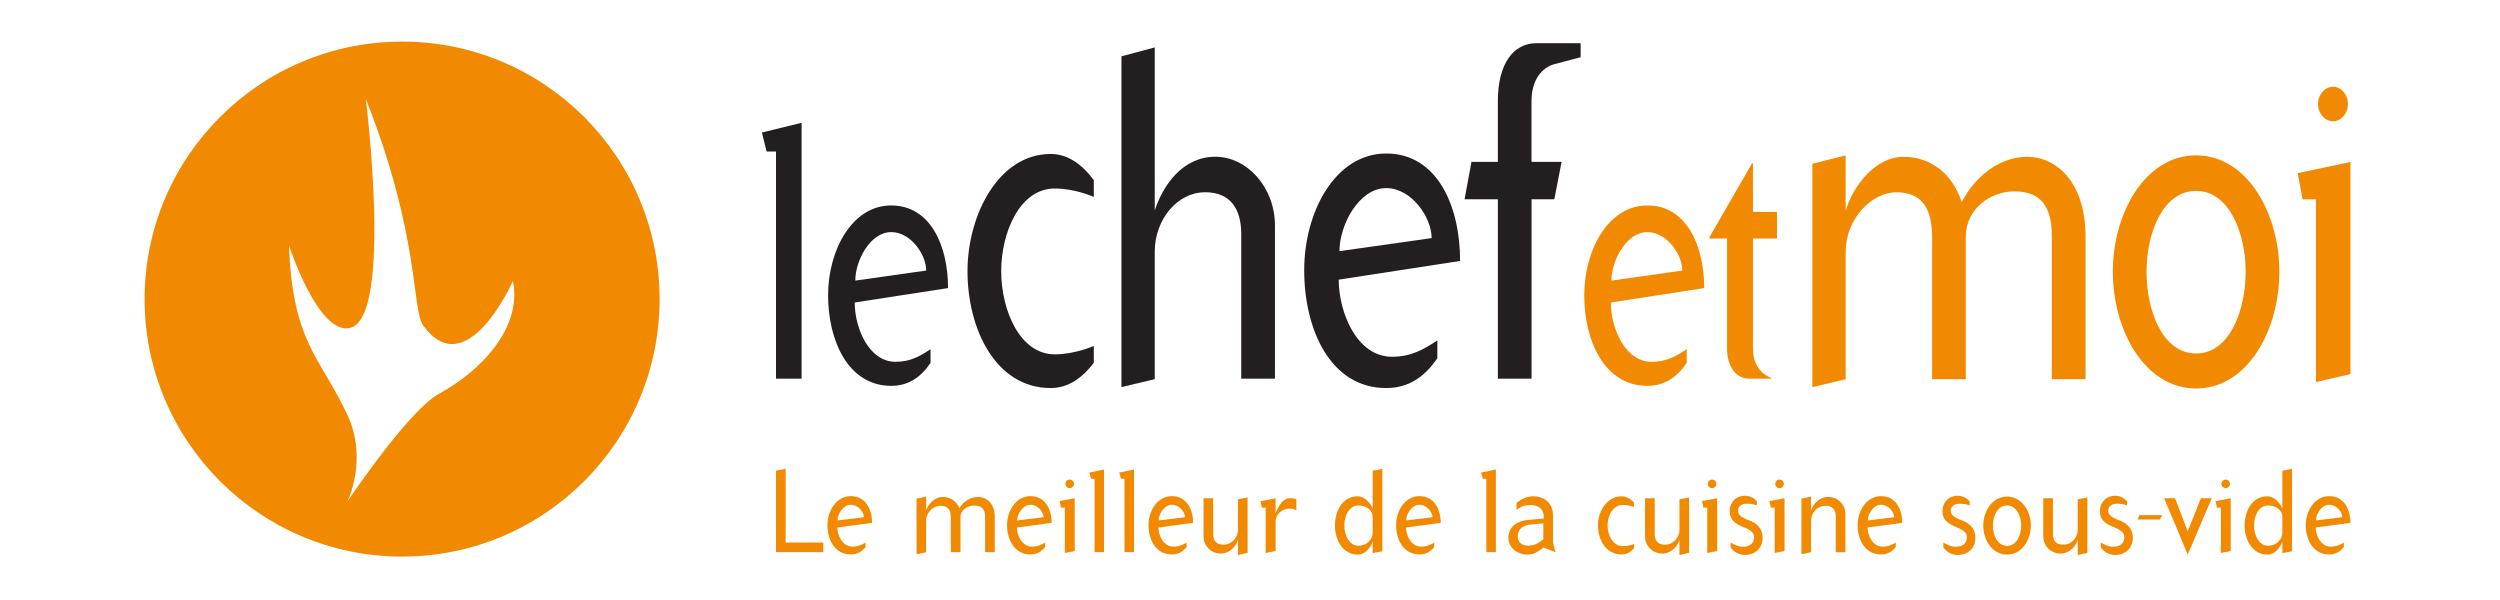 <svg xmlns="http://www.w3.org/2000/svg" id="Layer_1" data-name="Layer 1" viewBox="0 0 500 120"><defs><style>      .cls-1 {        fill: #231f20;      }      .cls-2 {        fill: #f18a00;      }    </style></defs><polygon class="cls-2" points="157.13 93.75 157.13 108.5 164.66 108.5 164.66 110.43 155.2 110.43 155.2 94.14 157.13 93.75"></polygon><path class="cls-2" d="M167.47,105.5c0,1.6,1.02,3.83,3.04,3.83,1.09,0,1.79-.35,2.6-.81v.88c-.72.93-1.65,1.49-2.93,1.49-3.2,0-4.69-2.93-4.69-5.85s1.79-5.81,4.69-5.81,4.23,2.58,4.23,5.34l-6.94.93ZM172.78,103.44c0-1.02-1.14-2.49-2.6-2.49-1.55,0-2.67,1.84-2.67,3.14l5.27-.65Z"></path><path class="cls-2" d="M190.16,103.44c0-1.51-.6-2.28-2.04-2.28-1.51,0-2.9,1.35-2.9,2.95v6.34l-1.91.39v-11.1l1.91-.42v2.76c.44-1.32,1.76-2.69,3.3-2.69s2.79.79,3.35,2.25c.81-1.37,2.25-2.25,3.74-2.25,1.67,0,3.34,1.26,3.34,3.97v7.08h-1.93v-7.08c0-1.46-.58-2.25-2.16-2.25-1.3,0-2.76.84-2.76,2.25v7.08h-1.93v-7.02Z"></path><path class="cls-2" d="M203.39,105.5c0,1.6,1.02,3.83,3.04,3.83,1.09,0,1.79-.35,2.6-.81v.88c-.72.93-1.65,1.49-2.93,1.49-3.2,0-4.69-2.93-4.69-5.85s1.79-5.81,4.69-5.81,4.23,2.58,4.23,5.34l-6.95.93ZM208.71,103.44c0-1.02-1.14-2.49-2.6-2.49-1.56,0-2.67,1.84-2.67,3.14l5.27-.65Z"></path><path class="cls-2" d="M211.92,100.21l3.02-.56v10.55l-1.97.4v-9.08h-.77l-.28-1.3ZM214.8,96.77c0,.46-.39.86-.86.86s-.86-.4-.86-.86.39-.86.86-.86.86.4.86.86"></path><polygon class="cls-2" points="220.81 93.89 220.81 110.43 218.91 110.43 218.91 95.75 218.21 95.75 217.86 94.52 220.81 93.89"></polygon><polygon class="cls-2" points="226.81 93.89 226.81 110.43 224.9 110.43 224.9 95.75 224.2 95.75 223.85 94.52 226.81 93.89"></polygon><path class="cls-2" d="M231.68,105.5c0,1.6,1.02,3.83,3.04,3.83,1.09,0,1.79-.35,2.6-.81v.88c-.72.93-1.65,1.49-2.93,1.49-3.2,0-4.69-2.93-4.69-5.85s1.79-5.81,4.69-5.81,4.23,2.58,4.23,5.34l-6.95.93ZM237,103.44c0-1.02-1.14-2.49-2.6-2.49-1.56,0-2.67,1.84-2.67,3.14l5.27-.65Z"></path><path class="cls-2" d="M244.13,110.71c-1.9,0-3.42-1.53-3.42-3.42v-7.64h1.93v7.2c0,1.3.65,2.09,2.07,2.09,1.58,0,2.88-1.35,2.88-2.95v-6.13l1.93-.37v11.08l-1.93.44v-2.97c-.49,1.3-1.63,2.67-3.46,2.67"></path><path class="cls-2" d="M257.88,99.65c.54-.02.88.02,1.39.21v2.21c-.7-.37-.86-.35-1.33-.35-1.56,0-2.81,1.12-2.81,2.6v5.88l-2,.4v-9.06h-.77l-.26-1.3,3.02-.56v3c.35-.91,1.23-2.97,2.74-3.02"></path><path class="cls-2" d="M271.56,110.92c-2.99,0-4.57-2.9-4.57-5.83s1.56-5.83,4.51-5.83c1.6,0,2.6,1.49,3.04,2.46v-7.57l1.93-.39v16.49l-1.93.37v-2.37c-.35,1.19-1.44,2.67-2.97,2.67M274.53,103.41c0-1.46-1.32-2.32-2.83-2.32-1.9,0-2.83,2.09-2.83,3.99s.91,4.07,2.83,4.07c1.51,0,2.83-1.14,2.83-2.65v-3.09Z"></path><path class="cls-2" d="M281.2,105.5c0,1.6,1.02,3.83,3.04,3.83,1.09,0,1.79-.35,2.6-.81v.88c-.72.93-1.65,1.49-2.93,1.49-3.2,0-4.69-2.93-4.69-5.85s1.79-5.81,4.69-5.81,4.23,2.58,4.23,5.34l-6.95.93ZM286.51,103.44c0-1.02-1.14-2.49-2.6-2.49-1.55,0-2.67,1.84-2.67,3.14l5.27-.65Z"></path><polygon class="cls-2" points="299.17 93.89 299.17 110.43 297.27 110.43 297.27 95.75 296.57 95.75 296.22 94.52 299.17 93.89"></polygon><path class="cls-2" d="M305.42,110.92c-1.88,0-3.74-1.3-3.74-3.37s1.55-3.37,4.04-3.58l3.02-.26v-.53c0-1.18-.97-2.16-2.44-2.16-1.37,0-1.86.19-3,.91v-1.32c.93-.81,2.16-1.35,3.23-1.35,2.48,0,4.07,1.44,4.07,3.86v5.39l.49,1.93-2.42-.95c-1.14.98-2.09,1.44-3.25,1.44M306.35,104.88c-1.42.12-2.81.67-2.81,2.44,0,1.09.81,1.81,2.11,1.81,1.42,0,2.28-.67,3.02-1.28v-3.18l-2.32.21Z"></path><path class="cls-2" d="M324.32,99.26c.95,0,1.77.46,2.49,1.3v.84s-1.07-.42-2.23-.42c-2.02,0-3.07,2.21-3.07,4.11s1.05,4.14,3.07,4.14c1.16,0,2.23-.42,2.23-.42v.84c-.63.72-1.44,1.25-2.46,1.25-3.18,0-4.76-2.97-4.76-5.81s1.81-5.83,4.74-5.83"></path><path class="cls-2" d="M332.43,110.71c-1.91,0-3.42-1.53-3.42-3.42v-7.64h1.93v7.2c0,1.3.65,2.09,2.07,2.09,1.58,0,2.88-1.35,2.88-2.95v-6.13l1.93-.37v11.08l-1.93.44v-2.97c-.49,1.3-1.62,2.67-3.46,2.67"></path><path class="cls-2" d="M340.4,100.21l3.02-.56v10.55l-1.97.4v-9.08h-.77l-.28-1.3ZM343.27,96.77c0,.46-.39.86-.86.86s-.86-.4-.86-.86.39-.86.86-.86.86.4.86.86"></path><path class="cls-2" d="M351.36,101.09c-.65-.26-1.18-.35-2.04-.35-.79,0-1.72.42-1.72,1.37,0,.81.6,1.37,2.14,1.93,1.49.53,2.79,1.56,2.79,3.51,0,2.11-1.53,3.44-3.53,3.44-1.35,0-2.32-.72-2.88-1.53v-.95c.81.49,1.67.84,2.42.84,1.6,0,2.27-.81,2.27-1.88,0-.91-.63-1.44-2-2-1.84-.74-2.88-1.53-2.88-3.25s1.23-3.07,3.07-3.07c.7,0,1.65.28,2.37,1.12v.84Z"></path><path class="cls-2" d="M353.89,100.21l3.02-.56v10.55l-1.97.4v-9.08h-.77l-.28-1.3ZM356.77,96.77c0,.46-.39.86-.86.86s-.86-.4-.86-.86.39-.86.86-.86.86.4.86.86"></path><path class="cls-2" d="M365.67,99.39c1.9,0,3.41,1.53,3.41,3.42v7.64h-1.93v-7.2c0-1.3-.65-2.09-2.07-2.09-1.58,0-2.88,1.35-2.88,2.95v6.34l-1.91.39v-11.1l1.91-.42v2.74c.49-1.3,1.63-2.67,3.46-2.67"></path><path class="cls-2" d="M373.51,105.5c0,1.6,1.02,3.83,3.04,3.83,1.09,0,1.79-.35,2.6-.81v.88c-.72.93-1.65,1.49-2.93,1.49-3.21,0-4.69-2.93-4.69-5.85s1.79-5.81,4.69-5.81,4.23,2.58,4.23,5.34l-6.95.93ZM378.83,103.44c0-1.02-1.14-2.49-2.6-2.49-1.56,0-2.67,1.84-2.67,3.14l5.27-.65Z"></path><path class="cls-2" d="M393.91,101.09c-.65-.26-1.18-.35-2.04-.35-.79,0-1.72.42-1.72,1.37,0,.81.6,1.37,2.14,1.93,1.49.53,2.79,1.56,2.79,3.51,0,2.11-1.53,3.44-3.53,3.44-1.35,0-2.32-.72-2.88-1.53v-.95c.81.49,1.67.84,2.42.84,1.6,0,2.28-.81,2.28-1.88,0-.91-.63-1.44-2-2-1.83-.74-2.88-1.53-2.88-3.25s1.23-3.07,3.07-3.07c.7,0,1.65.28,2.37,1.12v.84Z"></path><path class="cls-2" d="M401.41,99.32c2.9,0,4.76,2.86,4.76,5.79s-1.83,5.81-4.76,5.81-4.76-2.88-4.76-5.81,1.86-5.79,4.76-5.79M401.41,101.09c-1.91,0-2.83,2.09-2.83,4.02s.91,4.06,2.83,4.06,2.83-2.16,2.83-4.06-.93-4.02-2.83-4.02"></path><path class="cls-2" d="M412.07,110.71c-1.9,0-3.41-1.53-3.41-3.42v-7.64h1.93v7.2c0,1.3.65,2.09,2.07,2.09,1.58,0,2.88-1.35,2.88-2.95v-6.13l1.93-.37v11.08l-1.93.44v-2.97c-.49,1.3-1.63,2.67-3.46,2.67"></path><path class="cls-2" d="M425.4,101.09c-.65-.26-1.18-.35-2.04-.35-.79,0-1.72.42-1.72,1.37,0,.81.6,1.37,2.14,1.93,1.49.53,2.79,1.56,2.79,3.51,0,2.11-1.53,3.44-3.53,3.44-1.35,0-2.32-.72-2.88-1.53v-.95c.81.49,1.67.84,2.42.84,1.6,0,2.28-.81,2.28-1.88,0-.91-.63-1.44-2-2-1.84-.74-2.88-1.53-2.88-3.25s1.23-3.07,3.07-3.07c.7,0,1.65.28,2.37,1.12v.84Z"></path><polygon class="cls-2" points="432.48 103.02 431.95 103.9 427.49 103.9 427.88 103.02 432.48 103.02"></polygon><polygon class="cls-2" points="435.01 99.65 437.55 106.25 440.17 99.65 442.35 99.65 437.55 110.92 432.83 99.65 435.01 99.65"></polygon><path class="cls-2" d="M443.12,100.21l3.02-.56v10.55l-1.97.4v-9.08h-.77l-.28-1.3ZM446,96.77c0,.46-.4.86-.86.86s-.86-.4-.86-.86.39-.86.86-.86.86.4.86.86"></path><path class="cls-2" d="M453.5,110.92c-3,0-4.58-2.9-4.58-5.83s1.56-5.83,4.51-5.83c1.6,0,2.6,1.49,3.04,2.46v-7.57l1.93-.39v16.49l-1.93.37v-2.37c-.35,1.19-1.44,2.67-2.97,2.67M456.47,103.41c0-1.46-1.33-2.32-2.83-2.32-1.9,0-2.83,2.09-2.83,3.99s.91,4.07,2.83,4.07c1.51,0,2.83-1.14,2.83-2.65v-3.09Z"></path><path class="cls-2" d="M463.14,105.5c0,1.6,1.02,3.83,3.04,3.83,1.09,0,1.79-.35,2.6-.81v.88c-.72.93-1.65,1.49-2.93,1.49-3.21,0-4.69-2.93-4.69-5.85s1.79-5.81,4.69-5.81,4.23,2.58,4.23,5.34l-6.95.93ZM468.46,103.44c0-1.02-1.14-2.49-2.6-2.49-1.56,0-2.67,1.84-2.67,3.14l5.27-.65Z"></path><polygon class="cls-1" points="160.32 24.56 160.32 75.74 155.2 75.74 155.2 30.31 153.32 30.31 152.38 26.5 160.32 24.56"></polygon><path class="cls-1" d="M170.94,60.5c0,4.96,2.75,11.86,8.18,11.86,2.93,0,4.81-1.08,6.99-2.52v2.73c-1.93,2.88-4.43,4.6-7.87,4.6-8.62,0-12.62-9.06-12.62-18.11s4.81-17.97,12.62-17.97,11.37,7.98,11.37,16.53l-18.68,2.88ZM185.24,54.11c0-3.16-3.06-7.69-7-7.69-4.19,0-7.18,5.68-7.18,9.7l14.18-2.01Z"></path><path class="cls-1" d="M210.07,30.79c3.33,0,6.17,1.87,8.69,5.23v3.36s-3.74-1.68-7.8-1.68c-7.06,0-10.72,8.88-10.72,16.54s3.65,16.63,10.72,16.63c4.06,0,7.8-1.68,7.8-1.68v3.37c-2.19,2.9-5.04,5.05-8.61,5.05-11.12,0-16.65-11.96-16.65-23.36s6.33-23.45,16.57-23.45"></path><path class="cls-1" d="M230.95,9.49v32.61c1.7-5.23,5.68-10.75,12.1-10.75s11.94,6.17,11.94,13.74v30.65h-6.74v-28.88c0-5.23-2.27-8.41-7.23-8.41-5.52,0-10.07,5.42-10.07,11.87v25.51l-6.66,1.59V11.26l6.66-1.78Z"></path><path class="cls-1" d="M267.74,55.93c0,6.45,3.57,15.42,10.64,15.42,3.82,0,6.25-1.4,9.09-3.27v3.55c-2.52,3.74-5.76,5.98-10.23,5.98-11.2,0-16.4-11.77-16.4-23.55s6.26-23.36,16.4-23.36,14.78,10.37,14.78,21.49l-24.28,3.74ZM286.33,47.62c0-4.11-3.98-10-9.1-10-5.44,0-9.34,7.38-9.34,12.61l18.43-2.61Z"></path><path class="cls-1" d="M306.31,32.38h6.01l-1.46,7.48h-4.55v35.88h-6.74v-35.88h-6.66l1.38-7.48h5.28v-12.15c0-7.57,3.17-11.59,7.71-11.59h8.85v2.8l-5.28,1.4c-2.35.65-4.55,2.99-4.55,7.38v12.15Z"></path><path class="cls-2" d="M322.16,60.5c0,4.96,2.75,11.86,8.18,11.86,2.94,0,4.81-1.08,7-2.52v2.73c-1.94,2.88-4.44,4.6-7.87,4.6-8.62,0-12.62-9.06-12.62-18.11s4.81-17.97,12.62-17.97,11.37,7.98,11.37,16.53l-18.68,2.88ZM336.46,54.11c0-3.16-3.06-7.69-6.99-7.69-4.19,0-7.18,5.68-7.18,9.7l14.18-2.01Z"></path><path class="cls-2" d="M345.4,47.71h-3.5v-.29l8.5-14.74h.19v9.7h4.81v5.32h-4.81v22.07c0,4.74,3.68,5.82,3.68,5.82v.14h-4.43c-2.62,0-4.43-2.44-4.43-5.97v-22.07Z"></path><path class="cls-2" d="M386.43,47.62c0-6.07-2.11-9.16-7.15-9.16s-10.15,5.42-10.15,11.87v25.51l-6.66,1.59v-44.67l6.66-1.68v11.12c1.54-5.33,6.17-10.84,11.53-10.84s9.74,3.18,11.69,9.07c2.84-5.51,7.88-9.07,13.07-9.07,5.85,0,11.69,5.05,11.69,15.98v28.5h-6.74v-28.5c0-5.89-2.03-9.07-7.55-9.07-4.55,0-9.66,3.37-9.66,9.07v28.5h-6.74v-28.22Z"></path><path class="cls-2" d="M439.22,31.07c10.15,0,16.65,11.5,16.65,23.27s-6.41,23.36-16.65,23.36-16.65-11.59-16.65-23.36,6.49-23.27,16.65-23.27M439.22,38.18c-6.66,0-9.91,8.41-9.91,16.17s3.17,16.35,9.91,16.35,9.91-8.69,9.91-16.35-3.25-16.17-9.91-16.17"></path><path class="cls-2" d="M459.53,34.63l10.56-2.24v42.43l-6.9,1.59v-36.54h-2.68l-.97-5.23ZM469.6,20.8c0,1.87-1.38,3.46-3,3.46s-3-1.59-3-3.46,1.38-3.46,3-3.46,3,1.59,3,3.46"></path><path class="cls-2" d="M80.42,8.32c-28.44,0-51.5,23.06-51.5,51.5s23.06,51.5,51.5,51.5,51.5-23.06,51.5-51.5S108.87,8.32,80.42,8.32M87.81,78.74c-6.16,3.38-18.34,21.57-18.34,21.57,0,0,4.21-8.41,0-17.36-5.46-11.62-10.97-14.41-11.67-33.87,0,0,5.82,18,12.21,16.51,8.62-2.02,3.16-45.79,3.16-45.79,10.91,27.52,9.1,42.06,11.51,45.36,8.68,11.86,17.9-8.95,17.9-8.95,1.84,8.74-5.54,17.48-14.77,22.54"></path></svg>